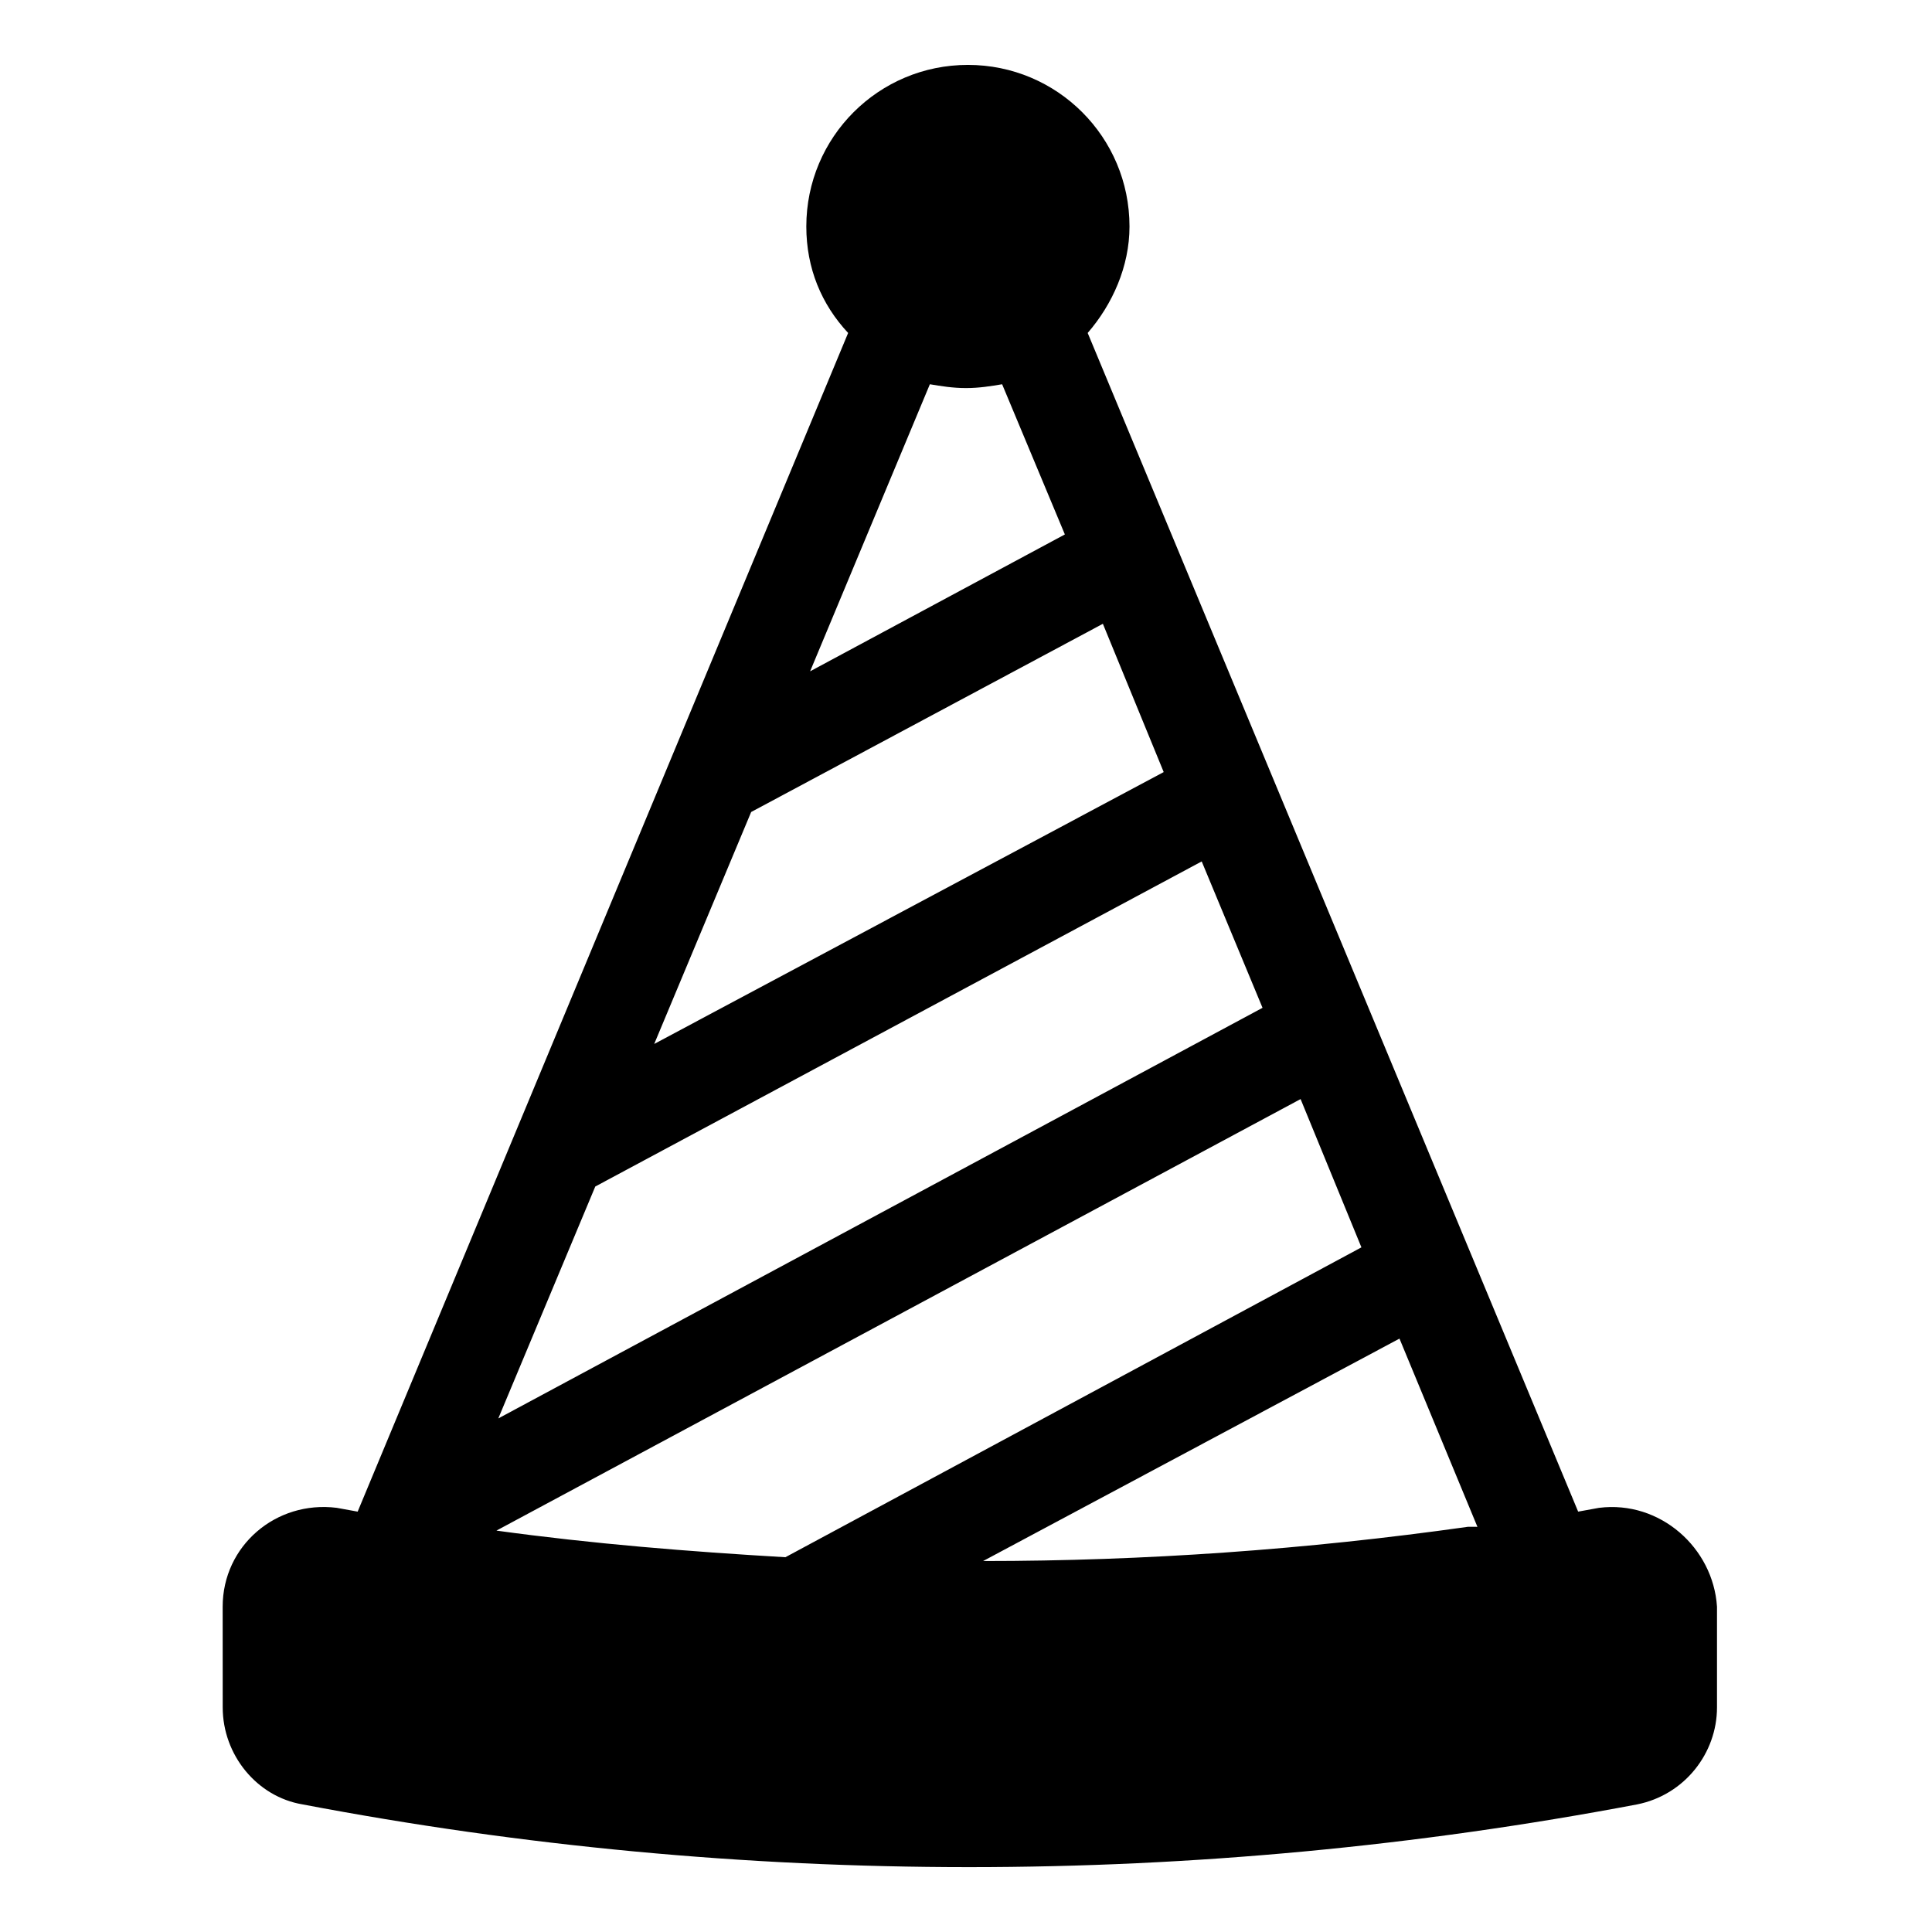 <?xml version="1.0" encoding="UTF-8"?>
<!-- Uploaded to: ICON Repo, www.iconrepo.com, Generator: ICON Repo Mixer Tools -->
<svg fill="#000000" width="800px" height="800px" version="1.1" viewBox="144 144 512 512" xmlns="http://www.w3.org/2000/svg">
 <path d="m567.77 543.59-5.543 1.008-129.98-312.36c6.551-7.559 11.082-17.633 11.082-28.215 0-23.68-19.145-42.824-42.824-42.824-23.68 0-42.824 19.145-42.824 42.824 0 11.082 4.031 20.656 11.082 28.215l-129.98 312.36-5.543-1.008c-16.121-2.016-30.23 10.078-30.23 26.199l0.012 26.699c0 12.594 9.07 23.68 21.16 25.695 116.38 22.168 236.79 22.168 353.68 0 12.594-2.519 21.16-13.602 21.16-25.695v-26.703c-1.008-15.617-15.113-28.211-31.238-26.195zm-167.77-296.75c3.527 0 6.551-0.504 9.574-1.008l16.625 39.801-67.512 36.273 31.738-76.074c3.023 0.504 6.047 1.008 9.574 1.008zm-56.934 112.35 93.207-49.879 16.121 39.297-135.02 72.047zm-41.312 99.25 160.71-86.152 16.121 38.793-202.53 108.82zm50.383 98.242c-25.695-1.512-50.883-3.527-76.578-7.055l213.11-114.36 16.121 39.297zm180.87-8.062c-42.824 6.047-85.648 9.07-128.47 9.07l110.34-58.945 20.656 49.879z"/>
</svg>
